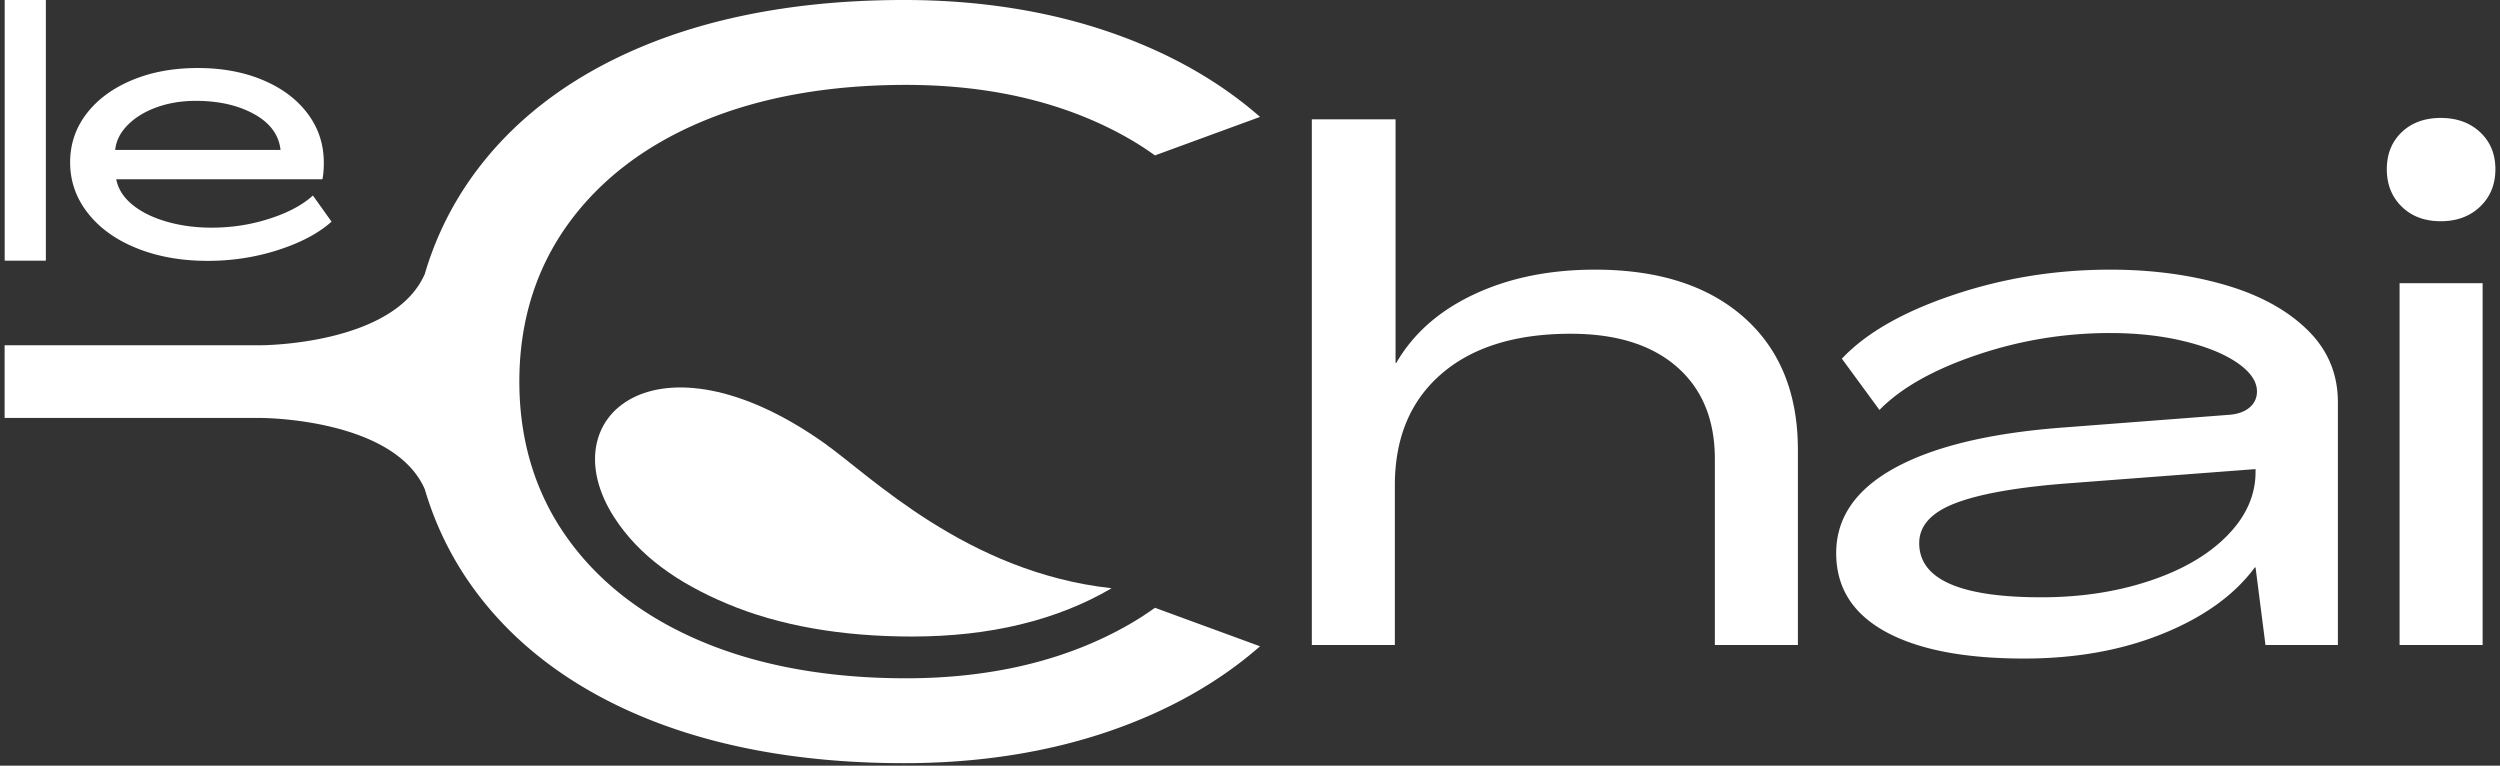<svg width="271" height="83" xmlns="http://www.w3.org/2000/svg">
    <rect width="100%" height="100%" fill="#333333" stroke="none"/>
    <g fill="#FFF" fill-rule="evenodd">
        <path d="M170.276 36.179c4.924 0 8.757 1.196 11.5 3.59 2.742 2.394 4.115 5.727 4.115 9.998v20.151h9V48.765c0-6.126-1.95-10.913-5.846-14.361-3.898-3.45-9.281-5.174-16.153-5.174-4.924 0-9.281.889-13.076 2.664-3.796 1.775-6.616 4.26-8.462 7.45h-.076V12.938h-9.076v56.98h9V52.624c0-5.147 1.678-9.176 5.037-12.084 3.358-2.907 8.038-4.362 14.037-4.362M241.425 58.067c-2.05 2.085-4.858 3.72-8.422 4.902-3.564 1.186-7.475 1.778-11.73 1.778-8.82 0-13.23-1.957-13.23-5.868 0-1.904 1.332-3.36 4-4.363 2.665-1.003 6.716-1.71 12.152-2.124l20.307-1.542v.307c0 2.524-1.026 4.825-3.077 6.91zm4.154 11.851h7.847V43.591c0-3.089-1.118-5.713-3.347-7.875-2.23-2.163-5.231-3.785-9-4.865s-7.884-1.621-12.345-1.621c-5.897 0-11.565.914-17 2.742-5.435 1.826-9.46 4.129-12.076 6.909l4.077 5.559c2.308-2.367 5.808-4.349 10.5-5.944a44.774 44.774 0 0 1 14.499-2.395c2.923 0 5.602.297 8.037.89 2.435.591 4.36 1.377 5.77 2.352 1.41.979 2.114 2.01 2.114 3.09 0 .721-.282 1.312-.846 1.775-.564.464-1.36.722-2.384.773l-18.152 1.39c-7.796.616-13.781 2.084-17.961 4.4-4.18 2.316-6.269 5.38-6.269 9.188 0 3.706 1.769 6.537 5.308 8.494 3.537 1.954 8.564 2.933 15.075 2.933 5.589 0 10.602-.9 15.039-2.702 4.435-1.801 7.755-4.196 9.96-7.18h.077l1.077 8.414zM264.577 23.98c1.743 0 3.167-.527 4.269-1.583 1.102-1.054 1.654-2.405 1.654-4.053 0-1.647-.552-2.984-1.654-4.014-1.102-1.03-2.526-1.545-4.27-1.545-1.742 0-3.152.515-4.23 1.545-1.076 1.03-1.615 2.367-1.615 4.014 0 1.648.539 3 1.616 4.053 1.077 1.056 2.487 1.583 4.23 1.583M260.115 69.918h9v-39.22h-9zM.508 28.254h4.463V0H.508zM13.859 13.537c.812-.816 1.862-1.455 3.145-1.914 1.284-.46 2.69-.69 4.215-.69 2.491 0 4.603.48 6.33 1.436 1.73.958 2.684 2.253 2.861 3.886H12.485c.101-.995.56-1.9 1.374-2.718m.99 13.38c2.263.906 4.82 1.36 7.666 1.36 2.671 0 5.226-.397 7.667-1.188 2.44-.79 4.36-1.81 5.758-3.062l-2.021-2.832c-1.119 1.02-2.682 1.857-4.691 2.506-2.01.652-4.107.977-6.293.977-1.728 0-3.35-.217-4.863-.65-1.512-.436-2.753-1.047-3.72-1.838-.964-.792-1.55-1.71-1.752-2.757h22.35c.1-.484.151-1.084.151-1.799 0-1.99-.584-3.765-1.754-5.321-1.17-1.557-2.79-2.769-4.863-3.638-2.072-.867-4.417-1.302-7.036-1.302-2.67 0-5.054.44-7.152 1.322-2.098.88-3.737 2.091-4.92 3.637-1.182 1.544-1.773 3.298-1.773 5.263 0 2.043.641 3.88 1.927 5.514 1.282 1.634 3.056 2.903 5.319 3.808"/>
        <path d="M76.344 13.074c6.225-2.571 13.587-3.872 21.88-3.872 9.32 0 17.469 1.97 24.22 5.862.86.495 1.694 1.031 2.62 1.686l.134.095 11.393-4.174-.411-.352c-4.337-3.708-9.629-6.663-15.73-8.78C113.688 1.192 106.135 0 98 0 87.137 0 77.548 1.713 69.5 5.09c-7.977 3.347-14.22 8.188-18.554 14.39a35.046 35.046 0 0 0-4.898 10.219c-3.369 7.724-17.742 7.726-17.742 7.726H.5v7.882h27.806s14.378.002 17.744 7.73a35.02 35.02 0 0 0 4.896 10.212c4.336 6.202 10.578 11.044 18.555 14.39 8.047 3.377 17.636 5.089 28.5 5.089 8.134 0 15.687-1.19 22.45-3.539 6.1-2.118 11.392-5.073 15.729-8.78l.41-.35-11.393-4.176-.134.095a32.632 32.632 0 0 1-2.619 1.685c-6.75 3.89-14.9 5.863-24.22 5.863-8.293 0-15.657-1.301-21.88-3.872-6.296-2.598-11.26-6.364-14.75-11.197-3.515-4.86-5.297-10.611-5.297-17.092 0-6.484 1.782-12.233 5.296-17.094 3.496-4.836 8.459-8.603 14.75-11.196"/>
        <path d="M98.876 69c-7.7 0-14.448-1.195-20.058-3.554-5.36-2.25-9.538-5.184-12.231-9.356-7.074-10.957 4.668-20.819 22.693-8.108 5.049 3.56 15.493 14.06 31.22 15.783C114.58 67.239 107.304 69 98.876 69z"/>
    </g>
</svg>
